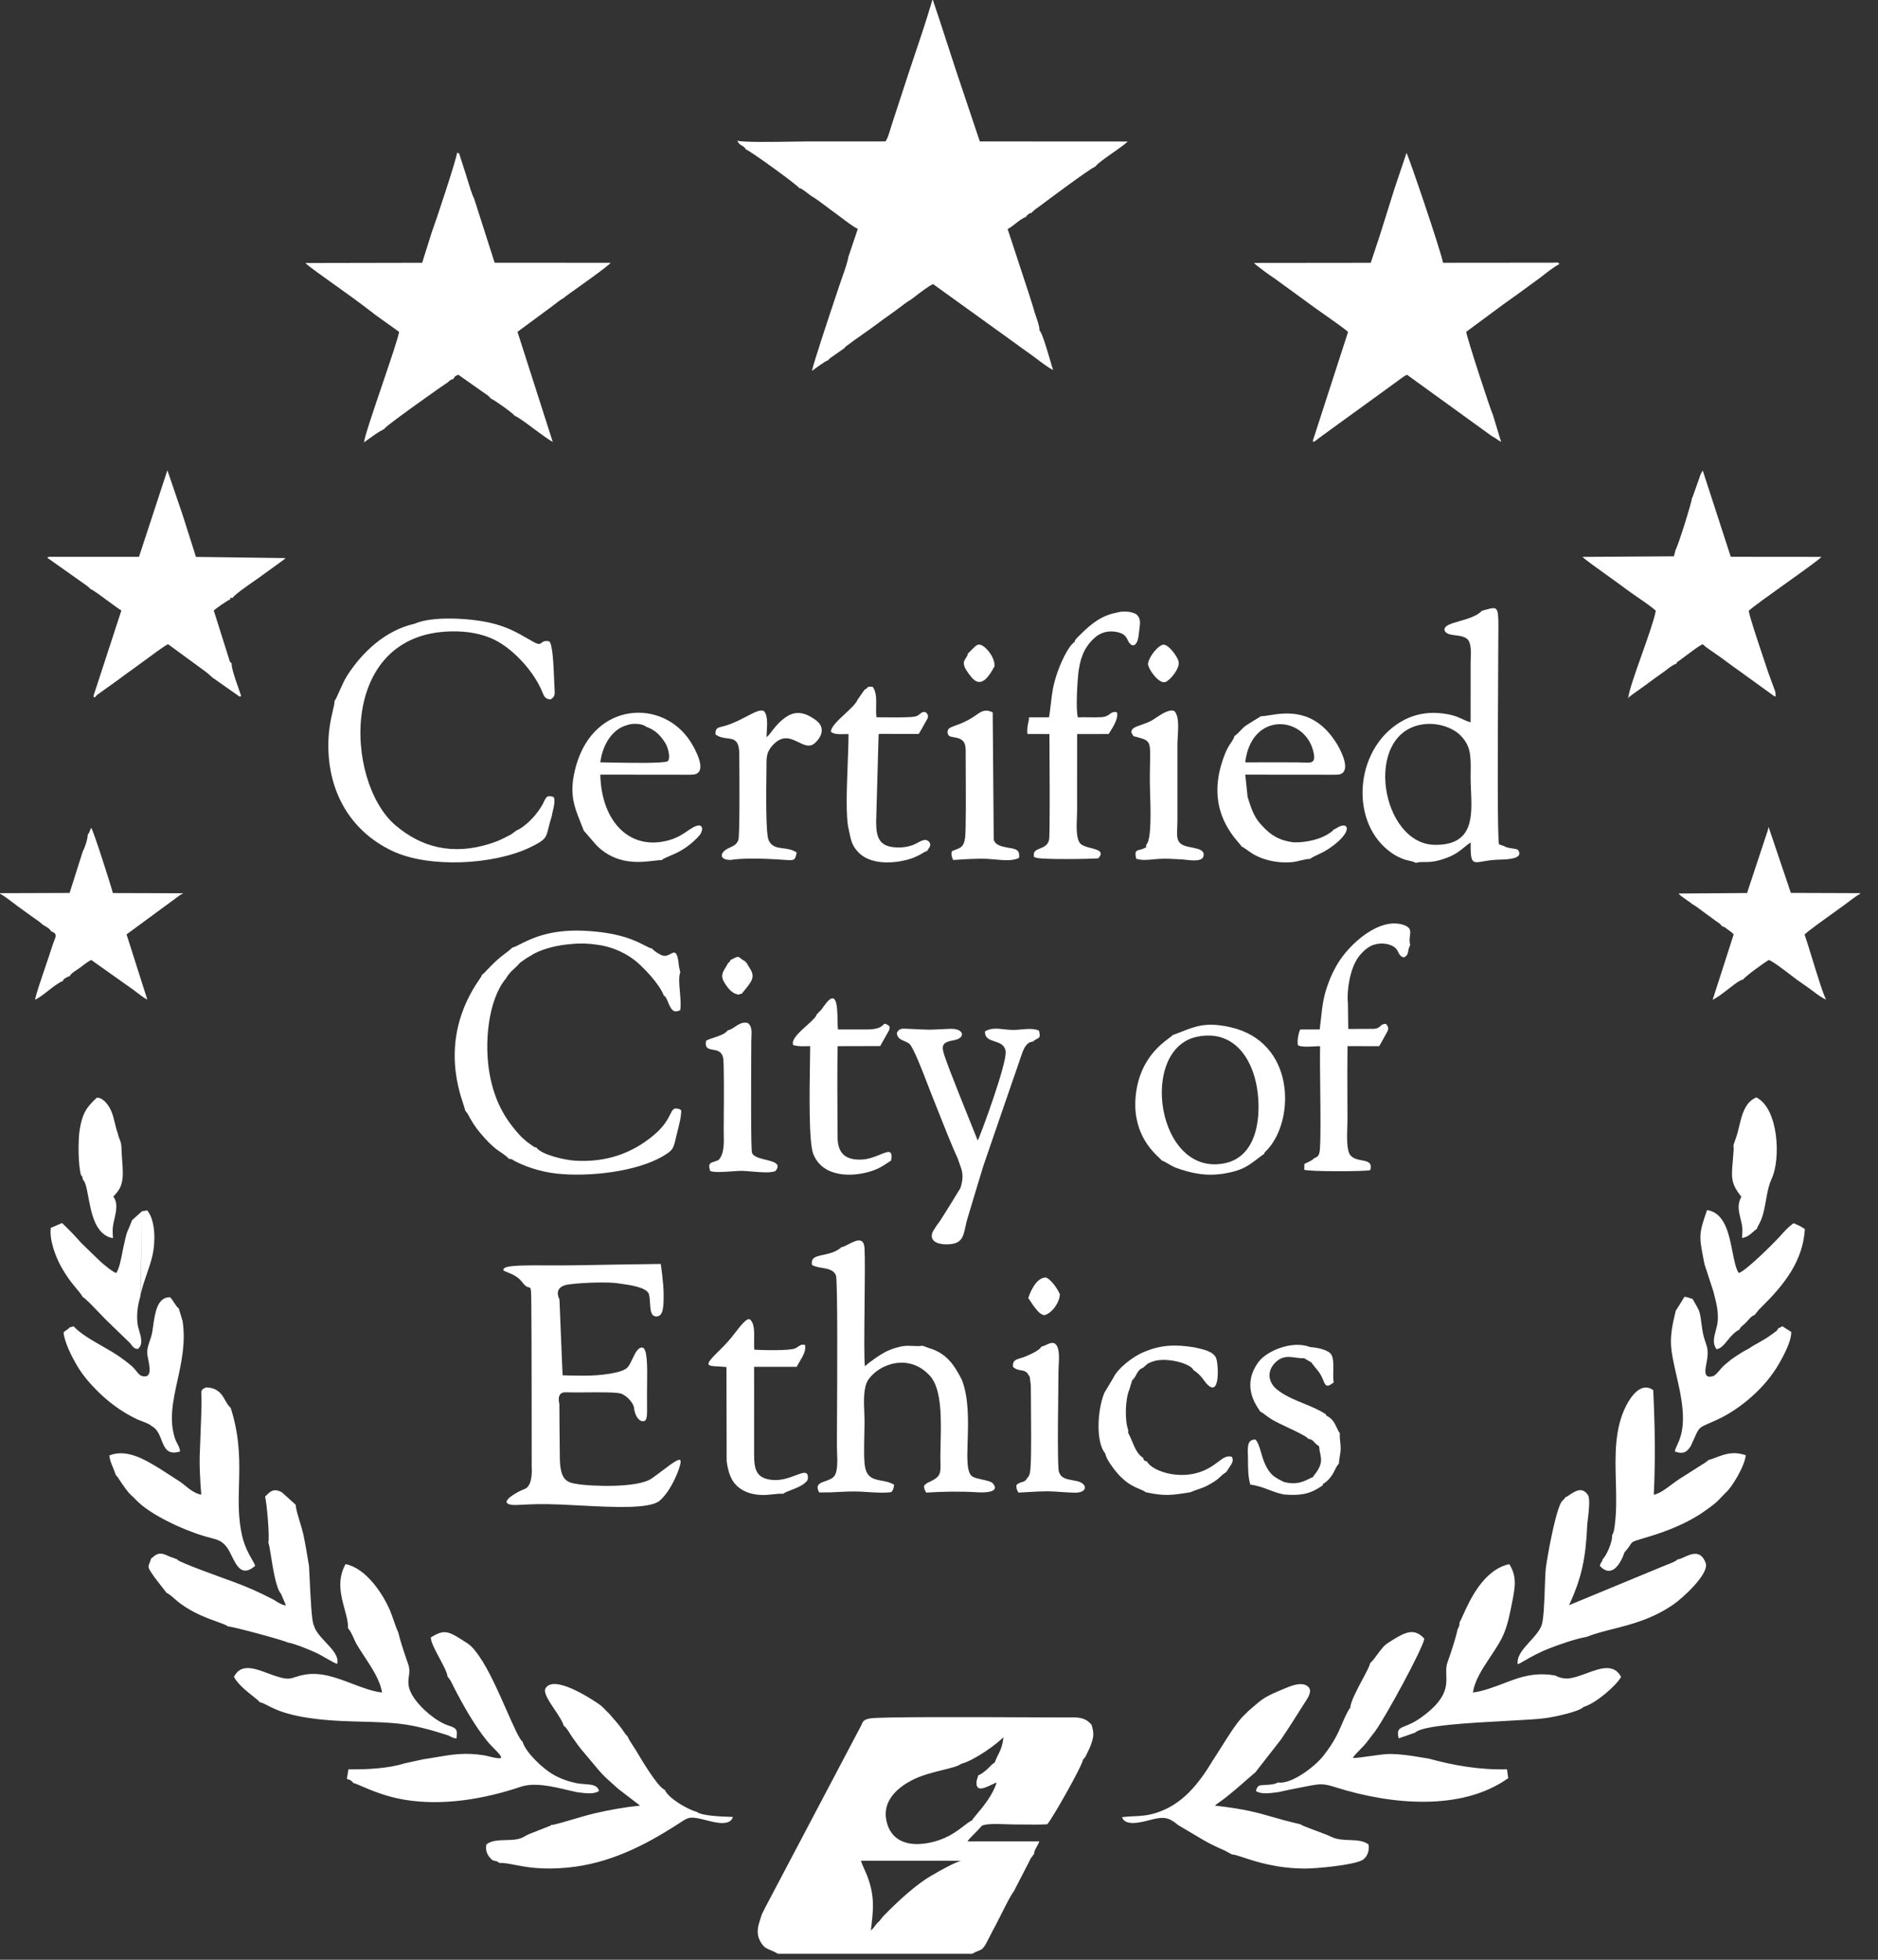 <svg width="92" height="96" viewBox="0 0 92 96" fill="none" xmlns="http://www.w3.org/2000/svg">
<rect x="0" y="0" width="92" height="96" fill="#333333" stroke="none"/>
<path fill-rule="evenodd" clip-rule="evenodd" d="M47.307 32.251C47.351 32.185 47.399 32.114 47.419 32.005C47.455 31.975 47.458 31.973 47.461 31.97C47.465 31.966 47.467 31.962 47.508 31.924C47.521 31.911 47.567 31.867 47.588 31.846C47.61 31.824 47.631 31.802 47.651 31.781C47.826 31.601 47.945 31.477 48.212 31.685C48.443 31.865 48.751 32.272 48.717 32.663L48.694 32.682C48.49 33.053 48.117 33.701 47.663 33.254C47.566 33.158 47.315 32.825 47.26 32.683C47.171 32.452 47.234 32.359 47.307 32.251ZM47.02 58.246C47.038 58.216 47.048 58.199 47.048 58.199C47.062 58.157 47.075 58.113 47.088 58.067C47.22 57.578 47.126 57.323 47 56.984C46.972 56.908 46.943 56.829 46.914 56.742C46.672 56.232 46.24 55.139 45.897 54.273C45.776 53.965 45.665 53.685 45.578 53.47C45.555 53.412 45.515 53.309 45.465 53.176C45.223 52.544 44.73 51.252 44.532 51.116C44.456 51.064 44.374 51.029 44.295 50.995C44.113 50.918 43.95 50.849 43.936 50.595C44.045 50.375 44.178 50.381 44.455 50.395C44.468 50.395 44.48 50.396 44.494 50.397C45.028 50.421 45.237 50.436 45.446 50.438C45.67 50.441 45.895 50.428 46.526 50.397C47.235 50.362 47.33 50.851 46.731 50.955C46.162 51.053 46.096 51.207 46.27 51.718C46.451 52.246 46.656 52.761 46.858 53.272C46.929 53.451 47.001 53.63 47.07 53.808L47.897 55.868C47.979 55.755 49.375 52.006 49.262 51.468C49.199 51.168 48.953 51.087 48.72 51.011C48.471 50.929 48.237 50.852 48.254 50.52C48.553 50.349 48.853 50.383 49.177 50.419C49.305 50.433 49.436 50.447 49.573 50.45C49.75 50.454 49.913 50.439 50.068 50.425C50.362 50.399 50.626 50.375 50.894 50.483C50.982 50.798 50.919 50.83 50.8 50.89C50.744 50.918 50.676 50.952 50.606 51.024C50.25 51.037 50.111 51.461 49.997 51.807C49.99 51.826 49.984 51.844 49.978 51.862C49.857 52.226 49.726 52.603 49.601 52.958C49.516 53.202 49.319 53.776 49.074 54.49C48.803 55.281 48.473 56.242 48.172 57.113C48.172 57.113 47.578 59.063 47.382 59.73C47.343 59.864 47.316 59.992 47.29 60.112C47.187 60.588 47.114 60.93 46.449 60.953C45.616 60.983 45.507 60.556 45.775 60.209V60.209C45.843 60.083 45.945 59.946 46.041 59.82C46.387 59.288 46.895 58.451 47.02 58.246ZM42.921 40.258L43.042 35.959C43.074 35.958 43.116 35.954 43.17 35.949L45.004 35.953C45.071 35.857 45.145 35.721 45.218 35.587C45.251 35.528 45.283 35.468 45.315 35.413C45.329 35.387 45.343 35.363 45.357 35.34C45.463 35.162 45.535 35.039 45.34 34.883C45.203 34.859 45.146 34.906 45.075 34.966C45.027 35.006 44.973 35.051 44.884 35.085C44.705 35.153 43.861 35.144 43.324 35.139C43.153 35.137 43.014 35.136 42.936 35.137C42.913 34.947 42.917 34.759 42.921 34.578C42.928 34.233 42.935 33.913 42.757 33.646C42.54 33.619 42.514 33.652 42.478 33.697C42.456 33.724 42.431 33.756 42.357 33.781L42.013 34.272C41.942 34.459 41.673 34.709 41.398 34.965C41.053 35.287 40.696 35.618 40.706 35.849C40.864 35.975 41.102 35.969 41.356 35.962C41.426 35.961 41.496 35.959 41.567 35.959C41.567 36.354 41.547 36.87 41.527 37.419C41.48 38.632 41.428 40.01 41.572 40.606C41.58 40.642 41.587 40.676 41.593 40.709C41.693 41.193 41.742 41.429 42.056 41.756C42.624 42.345 43.674 42.31 44.407 42.125C44.611 42.073 44.784 42.007 44.962 41.922C45.037 41.887 45.105 41.846 45.168 41.808C45.257 41.754 45.338 41.705 45.418 41.685C45.435 41.653 45.457 41.621 45.479 41.589C45.556 41.474 45.636 41.358 45.494 41.215C45.345 41.073 45.154 41.175 44.952 41.282C44.88 41.32 44.808 41.359 44.735 41.387C44.454 41.499 44.111 41.535 43.784 41.502C43.054 41.427 42.922 40.979 42.921 40.258ZM66.048 50.405L67.324 50.398C67.51 50.374 67.568 50.316 67.622 50.263C67.675 50.209 67.725 50.16 67.895 50.153C68.071 50.357 68.014 50.456 67.883 50.679C67.872 50.698 67.861 50.717 67.849 50.737C67.807 50.81 67.767 50.884 67.729 50.955C67.669 51.066 67.614 51.169 67.561 51.248L66.012 51.245C66.001 52.067 66.004 52.895 66.007 53.721C66.009 54.102 66.01 54.483 66.01 54.862C66.01 54.947 66.007 55.053 66.003 55.172C65.987 55.658 65.965 56.348 66.143 56.577C66.284 56.758 66.512 56.801 66.716 56.839C66.997 56.892 67.231 56.936 67.125 57.321C66.8 57.39 64.141 57.397 63.893 57.3L63.901 57.015C63.922 57.002 63.96 56.985 64.007 56.964C64.13 56.907 64.311 56.825 64.369 56.738C64.597 56.666 64.643 56.554 64.663 56.236C64.701 55.623 64.688 54.465 64.676 53.356C64.667 52.552 64.658 51.774 64.669 51.249C64.583 51.248 64.48 51.253 64.371 51.259C64.087 51.274 63.764 51.291 63.59 51.208C63.531 51.058 63.599 50.621 63.694 50.43L64.65 50.427C64.678 50.213 64.699 50.024 64.718 49.85C64.782 49.257 64.828 48.835 65.072 48.164C65.192 47.836 65.327 47.556 65.493 47.266C66.078 46.252 67.582 44.896 68.772 45.312C69.125 45.435 69.101 45.615 69.07 45.844C69.053 45.978 69.033 46.129 69.085 46.294C69.018 46.411 69.001 46.508 68.986 46.591C68.964 46.717 68.947 46.812 68.773 46.901C68.599 46.845 68.56 46.766 68.509 46.663C68.48 46.602 68.446 46.533 68.378 46.455C68.149 46.228 67.67 46.145 67.263 46.292C66.954 46.403 66.677 46.698 66.521 46.92C66.165 47.429 65.963 48.422 66.033 49.167L66.048 50.405ZM50.267 17.201C50.119 17.096 49.971 16.993 49.807 16.867L45.713 13.918C45.532 13.983 45.114 14.304 44.832 14.52C44.754 14.58 44.686 14.632 44.637 14.668C44.448 14.778 44.224 14.948 44.022 15.101C43.957 15.15 43.894 15.198 43.835 15.241C43.721 15.326 43.606 15.407 43.49 15.488C43.338 15.594 43.187 15.701 43.037 15.816C42.78 16.012 42.509 16.202 42.24 16.391C41.955 16.591 41.672 16.789 41.408 16.994L41.363 17.056L40.656 17.552C40.623 17.583 40.615 17.59 40.609 17.597C40.603 17.604 40.598 17.612 40.573 17.645C40.427 17.682 39.925 18.059 39.781 18.169C39.793 17.953 40.645 15.404 40.993 14.362C41.049 14.197 41.091 14.07 41.116 13.995C41.15 13.893 41.192 13.773 41.237 13.645C41.364 13.286 41.512 12.865 41.562 12.583L42.023 11.211C41.812 11.114 41.497 10.875 41.218 10.663C41.096 10.571 40.982 10.484 40.886 10.416C40.759 10.327 40.625 10.225 40.487 10.121C40.233 9.929 39.97 9.73 39.732 9.592C39.679 9.555 39.626 9.514 39.575 9.474C39.528 9.438 39.483 9.403 39.44 9.372C39.42 9.358 39.403 9.345 39.387 9.334C39.353 9.308 39.325 9.288 39.291 9.269C39.236 9.239 39.233 9.232 39.227 9.23C39.222 9.227 39.215 9.229 39.157 9.218C39.06 9.055 36.761 7.395 36.54 7.318C36.495 7.222 36.422 7.179 36.348 7.135C36.261 7.084 36.172 7.032 36.122 6.893C36.416 6.977 37.997 6.952 38.972 6.936C39.253 6.932 39.483 6.928 39.618 6.928C39.982 6.928 40.347 6.929 40.712 6.929C41.482 6.93 42.252 6.931 43.021 6.928L43.377 6.926C43.477 6.801 43.557 6.529 43.623 6.308C43.647 6.229 43.668 6.158 43.688 6.101L44.538 3.5C44.578 3.381 44.618 3.261 44.659 3.141C45.007 2.11 45.366 1.049 45.675 0H45.7C45.934 0.686 46.16 1.384 46.386 2.081C46.539 2.553 46.692 3.024 46.846 3.491L47.999 6.928L55.239 6.932C55.206 6.966 55.201 6.974 55.195 6.98C55.189 6.986 55.182 6.991 55.14 7.024C55.014 7.133 54.777 7.3 54.528 7.475C54.185 7.716 53.821 7.972 53.701 8.111C53.694 8.118 53.683 8.133 53.675 8.144L53.619 8.182C53.414 8.248 51.286 9.831 50.904 10.12C50.859 10.154 50.828 10.175 50.797 10.196C50.775 10.211 50.753 10.226 50.727 10.246L50.584 10.37C50.579 10.375 50.572 10.383 50.567 10.391C50.563 10.395 50.56 10.399 50.558 10.401C50.552 10.408 50.54 10.422 50.532 10.434C50.473 10.445 50.471 10.434 50.467 10.432C50.462 10.431 50.454 10.441 50.371 10.501C50.298 10.553 50.297 10.557 50.285 10.586C50.281 10.595 50.276 10.607 50.267 10.623C50.096 10.68 49.926 10.813 49.757 10.946C49.626 11.05 49.495 11.153 49.363 11.22L50.383 14.325L50.623 15.082C50.65 15.204 50.7 15.349 50.751 15.498C50.836 15.743 50.925 15.999 50.921 16.181C51.049 16.298 51.281 17.088 51.444 17.644C51.506 17.858 51.559 18.037 51.591 18.129C51.357 18.01 51.039 17.769 50.791 17.581C50.76 17.558 50.73 17.535 50.702 17.514C50.547 17.397 50.407 17.299 50.267 17.201ZM51.769 33.032C51.934 32.535 52.307 31.672 52.642 31.445C52.653 31.403 52.652 31.394 52.655 31.386C52.658 31.377 52.666 31.37 52.7 31.319C52.716 31.294 52.772 31.238 52.794 31.215C53.282 30.728 53.747 30.27 54.479 30.061L54.907 29.964C55.213 29.948 55.4 29.961 55.65 30.078C55.888 30.269 55.859 30.499 55.82 30.796C55.815 30.839 55.809 30.884 55.804 30.93C55.802 30.942 55.801 30.955 55.8 30.969C55.776 31.196 55.728 31.646 55.465 31.609C55.339 31.547 55.292 31.452 55.243 31.351C55.169 31.201 55.091 31.04 54.731 30.963C54.293 30.869 53.932 30.985 53.666 31.206C53.222 31.582 52.955 32.063 52.844 32.831C52.781 33.276 52.688 34.769 52.804 35.14C52.983 35.131 53.165 35.135 53.348 35.138C53.547 35.141 53.746 35.145 53.938 35.133C54.188 35.116 54.289 35.038 54.374 34.973C54.459 34.907 54.528 34.853 54.717 34.89C54.802 35.174 54.537 35.596 54.379 35.847C54.352 35.889 54.329 35.926 54.311 35.957L52.767 35.958C52.764 36.843 52.764 37.727 52.765 38.612C52.765 38.966 52.766 39.32 52.766 39.674C52.766 39.768 52.761 39.88 52.756 40.003C52.736 40.486 52.71 41.12 52.939 41.337C53.045 41.438 53.248 41.491 53.442 41.542C53.786 41.632 54.102 41.714 53.805 42.044C53.66 42.074 50.847 42.129 50.711 41.998C50.662 41.947 50.652 41.998 50.65 41.997C50.648 41.997 50.652 41.97 50.648 41.856C50.642 41.689 50.783 41.631 50.944 41.565C51.127 41.491 51.337 41.405 51.392 41.137C51.439 40.91 51.42 37.846 51.412 36.519C51.41 36.243 51.409 36.042 51.409 35.958L50.336 35.956C50.298 35.742 50.35 35.502 50.395 35.298C50.398 35.283 50.401 35.268 50.404 35.254L50.408 35.138L51.391 35.138C51.434 34.87 51.46 34.644 51.484 34.433C51.537 33.976 51.581 33.594 51.769 33.032ZM43.293 93.843C43.949 93.171 44.909 92.263 45.746 91.812C45.96 91.677 46.885 91.168 47.103 91.15L42.177 91.149C42.208 91.263 42.282 91.428 42.354 91.588C42.4 91.692 42.446 91.794 42.478 91.878C42.866 92.889 42.786 93.548 42.663 94.547L42.662 94.56C42.754 94.492 42.798 94.431 42.853 94.356C42.888 94.308 42.927 94.254 42.985 94.19C43.063 94.132 43.112 94.067 43.166 93.996C43.203 93.947 43.242 93.895 43.293 93.843ZM37.321 93.774L37.488 93.439L42.175 84.549C42.181 84.536 42.186 84.524 42.191 84.512C42.285 84.297 42.309 84.242 42.62 84.178C43.051 84.09 48.044 84.113 50.732 84.125C51.409 84.128 51.94 84.131 52.214 84.13C52.269 84.13 52.324 84.129 52.379 84.128C52.691 84.123 53.001 84.117 53.262 84.293C53.306 84.322 53.327 84.342 53.372 84.383L53.374 84.385C53.38 84.39 53.393 84.403 53.405 84.415C53.413 84.422 53.419 84.43 53.423 84.433C53.426 84.436 53.432 84.442 53.438 84.448C53.441 84.451 53.445 84.455 53.447 84.457C53.448 84.458 53.451 84.461 53.454 84.465C53.459 84.47 53.465 84.476 53.47 84.48C53.599 84.896 53.586 85.064 53.447 85.456C53.393 85.607 53.346 85.703 53.276 85.842C53.258 85.878 53.242 85.91 53.229 85.939C53.177 86.047 53.146 86.112 53.055 86.193C53.022 86.499 51.525 89.135 51.3 89.364C50.919 89.382 50.517 89.378 50.121 89.374C49.954 89.372 49.787 89.371 49.624 89.371C49.546 89.371 49.439 89.367 49.316 89.362C48.867 89.346 48.218 89.323 48.076 89.457C47.962 89.599 47.829 89.731 47.709 89.85C47.572 89.986 47.452 90.105 47.4 90.201L50.914 90.198C50.884 90.295 50.835 90.382 50.787 90.466C50.722 90.581 50.66 90.691 50.656 90.814L50.492 91.037C50.477 91.067 50.463 91.096 50.449 91.125C50.427 91.171 50.404 91.218 50.375 91.272L49.66 92.658C49.538 92.796 49.255 93.359 49.03 93.808C48.928 94.011 48.837 94.192 48.779 94.299C48.673 94.492 48.587 94.661 48.494 94.843C48.447 94.935 48.398 95.031 48.344 95.135C48.172 95.468 48.089 95.5 47.923 95.565C47.848 95.595 47.756 95.631 47.631 95.704H38.105C37.965 95.619 37.849 95.57 37.747 95.528C37.531 95.439 37.383 95.378 37.221 95.052C37.028 94.662 37.147 94.304 37.26 93.964C37.281 93.9 37.302 93.837 37.321 93.774ZM47.192 89.461C47.349 89.341 47.486 89.236 47.624 89.166C47.639 89.121 47.726 89.017 47.848 88.872C48.14 88.524 48.636 87.934 48.823 87.317C48.759 87.338 48.675 87.378 48.582 87.422C48.232 87.591 47.765 87.815 47.845 87.226L47.923 86.97C48.077 86.907 48.238 86.773 48.359 86.668C48.398 86.633 48.44 86.591 48.482 86.547C48.564 86.462 48.649 86.374 48.725 86.345C48.779 86.198 48.837 86.082 48.892 85.971C49.007 85.741 49.114 85.529 49.155 85.092C48.871 85.413 47.723 86.242 47.085 86.402C46.942 86.517 46.605 86.6 46.198 86.7C45.71 86.82 45.121 86.966 44.643 87.22C44.029 87.545 43.223 88.17 43.418 89.162C43.607 90.126 44.401 90.479 45.469 90.279C46.332 90.118 46.816 89.748 47.192 89.461ZM20.681 12.872L21.143 11.403C21.312 10.958 22.399 7.694 22.387 7.486C22.455 7.507 22.476 7.501 22.487 7.509C22.5 7.52 22.497 7.551 22.544 7.679L22.828 8.563C22.846 8.618 22.869 8.696 22.896 8.784C22.994 9.105 23.137 9.575 23.218 9.703L24.232 12.869L29.911 12.873C29.851 12.999 28.251 14.13 28.004 14.304L28.002 14.306C27.958 14.339 27.906 14.376 27.853 14.414C27.755 14.485 27.654 14.557 27.605 14.604C27.484 14.663 27.337 14.779 27.2 14.886C27.145 14.929 27.091 14.972 27.041 15.008L25.351 16.256L27.079 21.649C26.841 21.517 26.475 21.244 26.124 20.983C25.734 20.693 25.364 20.418 25.214 20.368C25.156 20.261 24.192 19.568 24.042 19.522C23.94 19.396 23.873 19.35 23.759 19.274C23.73 19.255 23.699 19.233 23.663 19.209L22.45 18.355C22.423 18.369 22.401 18.379 22.382 18.387C22.293 18.428 22.284 18.432 22.208 18.567C22.156 18.578 22.147 18.577 22.138 18.58C22.13 18.582 22.122 18.589 22.069 18.62C22.058 18.627 22.024 18.651 22.014 18.659C21.973 18.69 21.96 18.707 21.951 18.718C21.949 18.721 21.947 18.724 21.945 18.726C21.783 18.812 19.062 20.746 18.861 20.967C18.855 20.974 18.843 20.988 18.835 20.999L18.72 21.075C18.564 21.136 18.221 21.387 17.993 21.554C17.93 21.6 17.875 21.64 17.836 21.668C17.832 21.476 18.282 20.148 18.723 18.85C19.123 17.672 19.514 16.518 19.551 16.256L18.318 15.374C18.316 15.372 18.314 15.369 18.312 15.366C18.306 15.358 18.3 15.349 18.299 15.354L17.823 14.99C17.765 14.947 17.712 14.908 17.66 14.869C17.538 14.778 17.422 14.691 17.268 14.58C17.129 14.481 16.995 14.384 16.861 14.287C16.637 14.125 16.414 13.964 16.174 13.794C16.038 13.698 15.004 12.964 14.963 12.883L20.681 12.872ZM67.612 11.48L68.312 9.245L68.902 7.493C69.003 7.634 70.565 12.23 70.693 12.872L76.092 12.867C76.135 12.867 76.171 12.865 76.202 12.862C76.3 12.855 76.35 12.852 76.39 12.938C76.161 13.045 75.737 13.378 75.506 13.56C75.488 13.574 75.472 13.587 75.457 13.598C75.311 13.705 75.166 13.811 75.022 13.916C74.563 14.253 74.108 14.586 73.633 14.919L71.826 16.256C71.868 16.569 73.034 20.139 73.135 20.32L73.536 21.645C73.447 21.598 73.384 21.553 73.322 21.51C73.253 21.462 73.186 21.416 73.089 21.368L68.925 18.356C68.798 18.415 68.649 18.526 68.507 18.633C68.447 18.678 68.388 18.722 68.332 18.761C68.236 18.829 68.133 18.904 68.028 18.982C67.934 19.051 67.839 19.122 67.744 19.189L64.858 21.281C64.472 21.559 64.383 21.658 64.345 21.641C64.332 21.635 64.325 21.617 64.314 21.587L66.039 16.261C65.885 16.114 65.349 15.736 64.88 15.407C64.62 15.224 64.38 15.056 64.239 14.95L62.43 13.633C62.321 13.571 61.475 12.962 61.432 12.879L67.151 12.873L67.612 11.48ZM64.314 21.587C64.309 21.574 64.303 21.557 64.295 21.539L64.313 21.589L64.314 21.587ZM17.02 33.074C17.747 31.954 18.862 30.879 20.317 30.552C21.188 30.163 23.04 30.286 23.999 30.505C24.82 30.692 25.288 30.96 25.895 31.307C25.967 31.349 26.041 31.391 26.117 31.434C26.398 31.593 26.457 31.547 26.534 31.486C26.598 31.436 26.674 31.376 26.898 31.414C27.075 31.516 27.119 32.615 27.145 33.278C27.151 33.421 27.156 33.544 27.161 33.632C27.163 33.659 27.164 33.685 27.166 33.709C27.185 34.008 27.193 34.13 26.971 34.263C26.712 34.252 26.647 34.095 26.561 33.888C26.547 33.853 26.532 33.816 26.515 33.779C26.087 32.813 25.047 31.676 24.054 31.261C23.552 31.051 22.997 30.946 22.401 30.93C16.524 30.78 16.859 38.277 19.367 40.422C20.656 41.524 22.178 41.895 23.966 41.341C24.243 41.255 24.443 41.178 24.692 41.052C24.736 41.03 24.779 41.008 24.82 40.987C24.892 40.951 24.961 40.917 25.029 40.881L25.295 40.686C25.788 40.47 26.371 39.844 26.629 39.306L26.639 39.285C26.759 39.034 26.811 38.924 27.134 39.05C27.193 39.253 27.142 39.471 27.089 39.696C27.067 39.789 27.045 39.883 27.03 39.978C26.951 40.222 26.905 40.409 26.869 40.559C26.752 41.042 26.727 41.144 25.964 41.511C24.185 42.369 21.009 42.532 19.223 41.686C17.234 40.744 16.154 38.924 16.087 36.727C16.06 35.85 16.209 35.221 16.306 34.806C16.357 34.595 16.393 34.439 16.387 34.335C16.442 34.277 16.522 34.095 16.619 33.875C16.733 33.617 16.87 33.305 17.02 33.074ZM24.898 46.595L25.107 46.413C25.19 46.402 25.309 46.341 25.473 46.257C25.977 46 26.906 45.525 28.545 45.591C30.327 45.664 31.125 46.076 31.575 46.309C31.73 46.389 31.843 46.447 31.941 46.463C32.035 46.585 32.319 46.77 32.485 46.814C32.618 46.849 32.737 46.786 32.841 46.731C33.046 46.623 33.19 46.547 33.262 47.344L33.326 47.632C33.241 47.838 33.274 48.215 33.308 48.598C33.336 48.925 33.365 49.255 33.322 49.487C33.077 49.587 32.97 49.568 32.825 49.311C32.794 49.257 32.765 49.186 32.736 49.113C32.675 48.962 32.61 48.804 32.52 48.766C32.294 48.2 31.623 47.498 31.229 47.15C30.766 46.741 30.032 46.368 29.211 46.273C28.685 46.195 28.208 46.209 27.682 46.275C27.094 46.347 26.406 46.541 25.985 46.823C25.797 46.93 25.625 47.047 25.48 47.157C25.373 47.283 25.279 47.37 25.19 47.451C25.05 47.579 24.922 47.696 24.777 47.943C23.918 48.972 23.694 51.124 24.003 52.702C24.238 53.905 24.695 54.76 25.439 55.582C25.543 55.697 25.656 55.796 25.806 55.925L26.129 56.159C26.186 56.187 26.191 56.194 26.198 56.197C26.206 56.199 26.214 56.198 26.275 56.209C26.51 56.558 27.648 56.827 28.188 56.857C29.689 56.943 30.954 56.508 32.028 55.604C32.542 55.172 32.72 54.813 32.835 54.582C32.953 54.344 33.004 54.241 33.284 54.331C33.3 54.34 33.31 54.346 33.318 54.35C33.338 54.362 33.339 54.363 33.37 54.388C33.384 54.651 33.27 55.102 33.183 55.445C33.161 55.533 33.141 55.614 33.125 55.682C32.982 56.294 32.962 56.345 32.493 56.625C31.171 57.414 28.819 57.655 27.289 57.491C26.857 57.445 26.43 57.347 26.037 57.218C25.853 57.158 25.685 57.093 25.489 57.005C25.38 56.956 25.316 56.927 25.215 56.872C25.118 56.819 25.093 56.797 25.064 56.785C25.039 56.774 25.01 56.772 24.926 56.765C24.856 56.665 24.666 56.535 24.501 56.423C24.418 56.367 24.342 56.315 24.29 56.273C24.062 56.09 23.894 55.915 23.721 55.723C23.438 55.408 23.231 55.143 23.016 54.753C23.002 54.729 22.988 54.701 22.973 54.673C22.952 54.631 22.93 54.588 22.91 54.555L22.787 54.399C22.787 54.358 22.755 54.263 22.708 54.12C22.423 53.265 21.573 50.707 23.506 47.944C23.513 47.933 23.558 47.865 23.563 47.855C23.578 47.826 23.586 47.814 23.59 47.811C23.589 47.823 23.591 47.821 23.593 47.817C23.594 47.813 23.595 47.806 23.59 47.811C23.591 47.802 23.594 47.788 23.599 47.763C23.688 47.698 23.777 47.604 23.891 47.484C24.098 47.266 24.385 46.962 24.898 46.595ZM71.552 36.031C71.161 35.629 70.383 35.365 69.644 35.492C66.76 35.987 67.658 41.36 70.296 41.385C72.18 41.403 72.118 40.006 72.062 38.725C72.052 38.511 72.043 38.3 72.043 38.099C72.043 37.993 72.044 37.893 72.045 37.797C72.052 37.02 72.056 36.549 71.552 36.031ZM71.496 30.428C71.888 30.316 72.341 30.186 72.597 29.921C72.951 29.825 73.151 29.747 73.264 29.815C73.452 29.928 73.396 30.444 73.396 31.952C73.396 32.26 73.393 32.841 73.389 33.57C73.374 36.297 73.348 41.092 73.435 41.362L73.699 41.451C73.778 41.51 73.903 41.531 74.012 41.548C74.026 41.551 74.041 41.553 74.055 41.555C74.085 41.56 74.113 41.565 74.137 41.569C74.352 41.604 74.358 41.605 74.415 41.722C74.558 42.085 73.785 42.103 73.434 42.111C73.42 42.112 73.407 42.112 73.394 42.112C73.082 42.121 72.84 42.163 72.652 42.196C72.123 42.288 72.03 42.304 72.045 41.27C71.924 41.345 71.824 41.427 71.721 41.513C71.523 41.676 71.311 41.852 70.904 42.01C70.333 42.231 70.007 42.229 69.759 42.227C69.614 42.226 69.495 42.225 69.369 42.269L69.235 42.214C69.147 42.186 69.082 42.172 69.017 42.158C68.911 42.135 68.807 42.113 68.607 42.025C68.348 41.91 68.217 41.82 68.01 41.657C66.053 40.108 66.411 36.472 68.821 35.249C69.286 35.013 69.858 34.884 70.451 34.928C71.108 34.976 71.396 35.111 71.651 35.23C71.776 35.289 71.894 35.344 72.042 35.383C72.044 34.713 72.043 34.042 72.043 33.372C72.043 33.085 72.043 32.798 72.043 32.511C72.043 32.431 72.046 32.346 72.049 32.259C72.061 31.867 72.076 31.434 71.84 31.273C71.686 31.167 71.488 31.143 71.302 31.121C71.077 31.093 70.869 31.068 70.773 30.905C70.696 30.657 71.058 30.554 71.496 30.428ZM17.335 80.264C17.246 80.068 17.151 79.858 17.047 79.759C17.062 79.486 16.976 79.173 16.883 78.831C16.702 78.168 16.493 77.4 16.928 76.619C17.913 76.811 18.736 78.03 19.103 78.884C19.163 79.023 19.22 79.19 19.279 79.36C19.353 79.576 19.428 79.794 19.509 79.957C19.612 80.393 19.769 80.856 19.921 81.302C19.949 81.383 19.976 81.463 20.003 81.543C20.078 81.765 20.054 81.94 20.03 82.119C19.991 82.4 19.952 82.69 20.289 83.186C20.632 83.692 21.375 84.338 21.988 84.533C22.371 84.656 22.424 84.727 22.359 85.162C22.208 85.138 22.163 85.113 22.093 85.076C22.057 85.057 22.014 85.034 21.946 85.005C20.044 84.398 19.449 84.382 17.483 84.329C17.398 84.327 17.309 84.324 17.218 84.322C14.458 84.246 13.574 83.785 13.1 83.538C12.95 83.46 12.841 83.403 12.727 83.387C12.691 83.326 12.561 83.223 12.395 83.092C12.084 82.844 11.645 82.496 11.461 82.141C11.785 81.486 12.446 81.711 13.087 81.954C14.005 82.302 14.138 82.259 14.459 82.155C14.575 82.117 14.716 82.072 14.928 82.034C15.719 81.892 16.494 82.188 17.25 82.476C17.747 82.665 18.235 82.852 18.714 82.909C18.63 82.325 18.214 81.693 17.84 81.126C17.709 80.927 17.583 80.736 17.479 80.558C17.433 80.479 17.385 80.374 17.335 80.264ZM85.585 43.745L86.614 40.636L86.626 40.525C86.629 40.528 86.633 40.53 86.636 40.532C86.645 40.537 86.653 40.542 86.656 40.557L87.731 43.739L91.122 43.751V43.785C90.982 43.852 90.664 44.094 90.477 44.236C90.449 44.257 90.425 44.276 90.404 44.291C90.279 44.386 90.049 44.551 89.786 44.739C89.214 45.149 88.493 45.666 88.403 45.783C88.471 45.965 88.605 46.4 88.756 46.891C89.025 47.764 89.349 48.817 89.461 48.962C89.296 48.916 88.986 48.682 88.794 48.537C88.766 48.516 88.74 48.496 88.718 48.48C88.587 48.382 88.464 48.297 88.341 48.212C88.24 48.142 88.138 48.072 88.033 47.995C87.968 47.947 87.874 47.875 87.764 47.791C87.397 47.51 86.856 47.096 86.652 47.025C86.475 47.119 85.471 47.843 85.398 47.979C85.229 48.009 84.957 48.223 84.761 48.377C84.713 48.415 84.67 48.449 84.633 48.476C84.588 48.511 84.543 48.544 84.499 48.578C84.308 48.722 84.13 48.858 83.899 48.977L84.931 45.769C84.842 45.675 84.79 45.638 84.713 45.585C84.693 45.571 84.671 45.555 84.647 45.537C84.623 45.52 84.604 45.505 84.587 45.492C84.558 45.47 84.535 45.452 84.502 45.432C84.445 45.4 84.443 45.393 84.438 45.392C84.434 45.39 84.428 45.393 84.372 45.383C84.282 45.264 84.226 45.227 84.141 45.171C84.109 45.15 84.072 45.126 84.028 45.093C83.981 45.059 83.94 45.028 83.901 44.999C83.825 44.941 83.752 44.887 83.645 44.813C83.56 44.755 83.471 44.687 83.38 44.618C83.222 44.497 83.059 44.373 82.907 44.291C82.832 44.228 82.731 44.158 82.627 44.087C82.466 43.976 82.301 43.862 82.228 43.769L85.585 43.745ZM66.087 83.727C66.096 83.715 66.108 83.706 66.148 83.663C66.153 83.377 66.476 82.771 66.749 82.259C66.941 81.899 67.108 81.586 67.121 81.464C67.208 81.408 67.379 81.175 67.507 81C67.555 80.936 67.596 80.879 67.626 80.842C67.841 80.57 67.898 80.536 68.221 80.337L68.233 80.329C68.824 79.967 69.285 79.72 69.777 80.274C69.678 80.8 67.887 84.09 67.371 84.801C67.306 84.891 67.239 84.975 67.173 85.058C67.101 85.15 67.031 85.239 66.967 85.329C66.862 85.465 66.727 85.602 66.604 85.727C66.455 85.879 66.323 86.015 66.277 86.111C66.344 86.133 66.692 86.083 67.073 86.029C67.449 85.976 67.857 85.918 68.062 85.919C68.626 85.921 69.109 86.001 69.609 86.084C69.735 86.105 69.862 86.126 69.992 86.146C71.199 86.476 72.473 86.707 73.825 86.67L73.885 87.103C71.609 88.732 68.15 88.404 65.481 87.566C64.817 87.357 64.707 87.368 63.983 87.509C63.895 87.526 63.805 87.544 63.712 87.562C63.349 87.632 62.962 87.707 62.627 87.788C62.581 87.793 62.532 87.799 62.48 87.806C62.161 87.845 61.75 87.897 61.523 87.729C61.614 87.459 61.642 87.453 61.967 87.436C61.98 87.436 61.994 87.435 62.008 87.434C62.208 87.425 62.443 87.413 62.608 87.313C63.215 87.431 64.395 86.574 64.847 85.987C65.373 85.305 65.548 84.897 65.727 84.48C65.815 84.275 65.903 84.067 66.035 83.825C66.072 83.757 66.078 83.741 66.087 83.727ZM64.335 36.797C63.894 35.036 61.29 34.855 61.002 37.346C61.638 37.34 62.277 37.342 62.915 37.343C63.141 37.344 63.367 37.345 63.592 37.345C63.684 37.345 63.77 37.349 63.85 37.353C64.255 37.373 64.481 37.385 64.335 36.797ZM61.066 35.521L61.771 35.084C61.877 35.085 62.019 35.062 62.188 35.036C62.992 34.909 64.401 34.687 65.478 36.416C65.639 36.675 66.221 37.738 65.655 37.924C65.584 37.948 65.48 37.949 65.398 37.949C65.389 37.949 65.381 37.95 65.373 37.95L61.003 37.946L61.117 39.032C61.349 39.774 61.457 40.067 61.889 40.513C62.257 40.893 62.64 41.169 63.363 41.262C63.981 41.283 64.781 41.111 65.25 40.723C65.291 40.689 65.302 40.685 65.307 40.677C65.31 40.671 65.311 40.664 65.319 40.643C65.415 40.605 65.459 40.578 65.503 40.551C65.537 40.53 65.572 40.509 65.63 40.483C66.061 40.289 66.232 40.731 65.298 41.431C64.99 41.662 64.834 41.735 64.617 41.837C64.541 41.873 64.457 41.912 64.357 41.963L64.285 42.001C64.22 42.04 64.217 42.042 64.179 42.075C64.069 42.065 63.883 42.11 63.697 42.154C63.56 42.188 63.422 42.221 63.317 42.231C62.697 42.292 62.016 42.174 61.481 41.889C61.356 41.823 61.236 41.738 61.126 41.659C61.016 41.58 60.914 41.508 60.823 41.465C60.807 41.432 60.758 41.374 60.687 41.292C60.275 40.812 59.146 39.5 59.882 37.285C59.962 37.047 60.031 36.851 60.148 36.634C60.202 36.532 60.26 36.447 60.311 36.372C60.389 36.256 60.452 36.162 60.47 36.06C60.597 35.971 60.683 35.88 60.767 35.79C60.853 35.699 60.938 35.608 61.066 35.521ZM31.644 35.596C31.491 35.444 30.963 35.416 30.729 35.518C29.997 35.708 29.524 36.468 29.407 37.343C29.49 37.344 29.63 37.347 29.808 37.35C30.698 37.368 32.519 37.404 32.709 37.29C32.832 37.177 32.764 36.85 32.724 36.712C32.667 36.516 32.601 36.399 32.486 36.24C32.295 35.975 32.052 35.737 31.644 35.596ZM29.234 41.422L28.598 40.689C28.545 40.548 28.492 40.413 28.439 40.283C28.114 39.472 27.848 38.809 28.23 37.481C29.132 34.344 32.504 34.218 33.843 36.357C33.993 36.599 34.667 37.734 34.064 37.924C33.992 37.946 33.88 37.948 33.799 37.949C33.792 37.949 33.786 37.949 33.78 37.95L29.408 37.945C29.459 40.227 30.831 41.678 32.733 41.169C33.173 41.051 33.461 40.855 33.697 40.694C33.893 40.561 34.053 40.453 34.234 40.432C34.234 40.432 34.235 40.432 34.235 40.432C34.252 40.433 34.5 40.445 34.345 40.795C34.301 40.894 34.232 40.963 34.162 41.035C34.155 41.042 34.149 41.048 34.142 41.055C33.611 41.596 33.118 41.801 32.783 41.941C32.617 42.01 32.49 42.063 32.417 42.133C32.323 42.129 32.191 42.145 32.03 42.164C31.364 42.245 30.206 42.386 29.234 41.422ZM82.149 67.475C81.808 65.978 81.735 65.658 82.092 64.206C82.224 64.01 82.42 63.693 82.513 63.527C82.602 63.535 82.616 63.535 82.629 63.539C82.641 63.543 82.651 63.549 82.717 63.566C82.786 63.583 82.798 63.591 82.806 63.597C82.816 63.604 82.823 63.608 82.912 63.623C83.107 63.961 83.193 64.097 83.245 64.246C83.304 64.416 83.317 64.603 83.393 65.126C83.436 65.42 83.498 65.6 83.551 65.753C83.646 66.027 83.711 66.217 83.586 66.834C83.526 67.13 83.455 67.571 83.943 67.401C84.025 67.372 84.146 67.232 84.26 67.1C84.332 67.017 84.401 66.936 84.456 66.89C84.487 66.864 84.517 66.838 84.545 66.814C84.707 66.676 84.82 66.579 85.027 66.445L85.058 66.424C85.26 66.292 85.423 66.185 85.653 66.073C85.81 65.962 85.975 65.87 86.145 65.775C86.356 65.656 86.575 65.534 86.794 65.366C86.868 65.31 86.919 65.274 86.957 65.249C87.05 65.184 87.055 65.18 87.121 65.054C87.152 65.048 87.167 65.046 87.173 65.046C87.168 65.05 87.171 65.05 87.174 65.049C87.177 65.048 87.179 65.046 87.173 65.046C87.178 65.042 87.19 65.035 87.216 65.023C87.222 65.02 87.243 65.007 87.264 64.994C87.284 64.982 87.303 64.971 87.312 64.966L87.45 65.055L87.751 65.243C87.761 65.778 87.218 66.712 86.981 67.077C86.341 68.064 85.252 69.015 84.151 69.531C83.621 69.779 83.416 69.832 83.281 69.959C83.145 70.087 83.08 70.289 82.828 70.834C82.646 71.123 82.469 71.255 82.047 71.1C82.061 71.004 82.105 70.909 82.159 70.793C82.276 70.539 82.442 70.182 82.445 69.492C82.448 68.894 82.323 68.242 82.199 67.697C82.182 67.621 82.165 67.547 82.149 67.475ZM7.386 76.411C7.387 76.41 7.385 76.408 7.394 76.349C7.436 76.324 7.472 76.293 7.508 76.262C7.6 76.185 7.692 76.107 7.873 76.106C7.987 76.106 8.098 76.155 8.215 76.208C8.294 76.243 8.376 76.28 8.464 76.304L8.675 76.385C8.678 76.388 8.683 76.391 8.687 76.392C8.695 76.396 8.704 76.4 8.707 76.412C8.74 76.517 10.935 77.306 11.323 77.446C11.354 77.457 11.373 77.464 11.379 77.466C12.125 77.737 12.662 77.981 13.353 78.335C13.403 78.36 13.458 78.395 13.516 78.431C13.67 78.527 13.848 78.638 14.008 78.638L13.768 78.077C13.529 77.821 13.379 76.877 13.274 76.219C13.221 75.888 13.18 75.629 13.145 75.569C13.218 75.294 13.071 73.633 12.986 73.307C13.02 73.281 13.053 73.248 13.088 73.213C13.24 73.063 13.419 72.886 13.81 73.101L14.464 73.692C14.466 73.695 14.468 73.698 14.471 73.702C14.476 73.709 14.483 73.719 14.49 73.726C14.483 73.863 14.596 74.24 14.701 74.591C14.768 74.812 14.831 75.022 14.859 75.156C14.956 75.617 15.032 76.073 15.11 76.544C15.119 76.598 15.128 76.652 15.137 76.706C15.146 76.826 15.157 77.059 15.17 77.343C15.21 78.195 15.27 79.505 15.38 79.625C15.447 79.904 15.702 80.176 15.955 80.446C16.283 80.796 16.609 81.142 16.521 81.499C16.458 81.505 16.259 81.391 16.026 81.256C15.819 81.137 15.584 81.001 15.392 80.92C15.358 80.906 15.323 80.891 15.288 80.876C14.928 80.723 14.477 80.531 14.088 80.455C13.953 80.365 11.368 79.661 11.166 79.671C11.095 79.606 10.906 79.538 10.649 79.446C10.173 79.275 9.463 79.019 8.828 78.545C8.731 78.472 8.645 78.397 8.562 78.324C8.428 78.206 8.303 78.096 8.154 78.02L7.568 77.263C7.237 76.79 7.244 76.771 7.319 76.581C7.329 76.555 7.34 76.526 7.352 76.493C7.382 76.409 7.386 76.411 7.386 76.411ZM39.525 50.231C39.767 50.013 39.985 49.817 40.007 49.693L40.224 49.473L40.243 49.447C40.293 49.38 40.341 49.316 40.395 49.24C41.003 48.394 41.019 49.333 41.03 49.989C41.033 50.172 41.036 50.333 41.051 50.427C41.522 50.427 41.993 50.427 42.464 50.429C43.029 50.43 43.18 50.286 43.265 50.205C43.324 50.149 43.351 50.123 43.459 50.192C43.473 50.201 43.486 50.209 43.498 50.217C43.582 50.269 43.606 50.283 43.558 50.463L43.119 51.242L41.033 51.247C41.014 52.417 41.02 53.604 41.026 54.782C41.028 55.081 41.029 55.379 41.03 55.676C41.033 56.456 41.363 56.816 42.158 56.804C42.528 56.798 42.864 56.661 43.125 56.554C43.505 56.399 43.726 56.309 43.663 56.781L43.654 56.851C43.575 56.898 43.503 56.946 43.431 56.994C43.247 57.117 43.065 57.238 42.758 57.344C41.746 57.691 40.285 57.679 39.839 56.521C39.616 55.942 39.656 53.446 39.679 52.004C39.684 51.692 39.688 51.429 39.689 51.245C39.636 51.246 39.584 51.247 39.532 51.248C39.297 51.254 39.078 51.259 38.859 51.193C38.74 50.937 39.16 50.559 39.525 50.231ZM34.993 50.823C35.245 50.74 35.513 50.652 35.652 50.472C35.774 50.449 35.889 50.374 36.006 50.296C36.194 50.172 36.391 50.042 36.638 50.116C36.839 50.26 36.825 50.546 36.811 50.813C36.808 50.878 36.805 50.941 36.805 51.001C36.805 51.127 36.804 51.359 36.802 51.66C36.795 53.15 36.781 56.315 36.84 56.472C36.913 56.664 37.222 56.74 37.516 56.812C37.912 56.91 38.279 57 37.993 57.358C37.778 57.471 37.22 57.422 36.792 57.384C36.646 57.371 36.515 57.36 36.418 57.356C36.256 57.351 36.04 57.366 35.815 57.382C35.421 57.41 34.999 57.439 34.792 57.362C34.674 57.002 34.785 56.967 34.986 56.904C35.051 56.883 35.125 56.86 35.203 56.822C35.476 56.533 35.466 56.019 35.456 55.532C35.454 55.442 35.453 55.354 35.453 55.269C35.453 55.171 35.454 54.994 35.456 54.769C35.463 53.818 35.477 52.013 35.421 51.795C35.344 51.491 35.121 51.453 34.923 51.42C34.707 51.383 34.521 51.351 34.589 50.983C34.698 50.919 34.843 50.872 34.993 50.823ZM56.148 41.493C56.154 41.474 56.139 41.449 56.149 41.38C56.417 41.174 56.368 39.647 56.34 38.777C56.333 38.575 56.328 38.408 56.328 38.302C56.328 37.943 56.333 37.649 56.338 37.407C56.359 36.295 56.36 36.285 55.684 36.102C55.577 36.073 55.546 36.072 55.527 36.056C55.507 36.04 55.501 36.008 55.438 35.915C55.376 35.689 55.605 35.611 55.908 35.507C56.069 35.452 56.251 35.389 56.421 35.294C56.485 35.258 56.56 35.208 56.642 35.153C56.915 34.971 57.261 34.741 57.516 34.822C57.761 35.037 57.724 35.632 57.696 36.104C57.687 36.242 57.68 36.369 57.68 36.473V40.181C57.68 40.314 57.675 40.435 57.67 40.546C57.647 41.095 57.634 41.387 58.31 41.498C58.35 41.508 58.395 41.517 58.442 41.526C58.705 41.58 59.028 41.647 58.956 41.942C58.891 42.21 58.399 42.153 58.09 42.117C58.024 42.109 57.967 42.102 57.924 42.1C57.887 42.098 57.851 42.096 57.815 42.094C57.472 42.073 57.129 42.053 56.785 42.072C56.693 42.077 56.599 42.086 56.505 42.095C56.212 42.124 55.918 42.152 55.661 42.065C55.568 41.691 55.67 41.666 55.833 41.627C55.883 41.615 55.939 41.601 55.997 41.576C56.111 41.526 56.142 41.513 56.148 41.493ZM46.74 42.125L46.696 42.128C46.624 41.981 46.588 41.874 46.631 41.695C46.704 41.663 46.769 41.638 46.828 41.616C47.081 41.521 47.216 41.47 47.278 41.038C47.327 40.696 47.316 38.759 47.31 37.673C47.309 37.383 47.307 37.154 47.308 37.032C47.308 37.005 47.308 36.979 47.308 36.954C47.31 36.518 47.312 36.247 46.859 36.139C46.807 36.126 46.757 36.118 46.712 36.111C46.557 36.086 46.449 36.068 46.424 35.909C46.389 35.69 46.539 35.636 46.822 35.534C47.037 35.457 47.327 35.353 47.67 35.128C47.72 35.095 47.766 35.063 47.811 35.032C48.076 34.847 48.259 34.719 48.631 34.892L48.681 41.126C48.752 41.396 49.043 41.46 49.355 41.519C49.393 41.527 49.431 41.533 49.467 41.539C49.764 41.591 49.966 41.626 49.923 42.017C49.647 42.185 49.152 42.139 48.719 42.099C48.59 42.087 48.467 42.076 48.356 42.071C47.867 42.048 47.228 42.092 46.74 42.125ZM3.9 55.367C4.026 54.529 4.266 54.207 4.745 53.771C5.045 53.765 5.298 54.099 5.44 54.4C5.519 54.569 5.581 54.823 5.637 55.052C5.682 55.24 5.724 55.411 5.768 55.503C5.792 55.634 5.827 55.722 5.859 55.804C5.901 55.912 5.94 56.011 5.947 56.18C5.959 56.463 5.975 56.718 5.995 56.993C6.038 57.599 6.048 58.048 5.702 58.446L5.553 58.616C5.71 58.843 5.711 59.021 5.683 59.332C5.652 59.514 5.621 59.644 5.595 59.755C5.533 60.02 5.498 60.171 5.533 60.651C4.675 60.506 4.476 59.434 4.327 58.634C4.273 58.34 4.225 58.083 4.154 57.922L4.072 57.786C4.069 57.772 4.062 57.767 4.054 57.761C4.051 57.759 4.048 57.757 4.046 57.754C4.045 57.736 4.045 57.723 4.045 57.712C4.045 57.688 4.046 57.676 4.028 57.64C4.003 57.587 3.985 57.582 3.976 57.58C3.974 57.579 3.973 57.578 3.972 57.577C3.825 57.087 3.821 55.893 3.9 55.367ZM54.499 71.862C54.356 71.665 54.208 71.46 54.137 71.186C53.702 70.691 53.728 69.155 54.099 68.23L54.545 67.485C54.753 67.044 55.46 66.466 56.054 66.22C56.866 65.883 57.549 65.847 58.501 65.999C58.516 66.002 58.531 66.006 58.546 66.009C58.958 66.098 59.469 66.208 59.582 66.546C59.707 66.92 59.778 68.751 58.952 67.578C58.82 67.391 58.65 67.232 58.462 67.111C58.328 66.79 57.169 66.478 56.516 66.679C56.415 66.71 56.297 66.759 56.223 66.799L55.997 66.999C55.809 67.069 55.741 67.195 55.669 67.33C55.618 67.425 55.564 67.525 55.463 67.613L55.324 68.07C55.127 68.521 55.088 69.576 55.27 70.051L55.264 70.18C55.338 70.313 55.399 70.459 55.459 70.603C55.594 70.927 55.728 71.247 56.001 71.411C56.02 71.48 56.029 71.513 56.05 71.534C56.073 71.557 56.111 71.566 56.193 71.595C56.412 72.063 58.074 72.693 59.403 71.803C59.511 71.731 59.603 71.662 59.685 71.6C59.942 71.409 60.097 71.292 60.352 71.363C60.407 71.53 60.406 71.569 60.312 71.743L60.077 72.103L59.888 72.239C59.872 72.254 59.857 72.268 59.843 72.281C59.643 72.47 59.598 72.512 59.282 72.698C59.064 72.827 58.88 72.89 58.688 72.957C58.568 72.998 58.445 73.04 58.31 73.1L58.276 73.105C57.376 73.247 57.051 73.298 56.126 73.096C56.045 73.033 55.941 72.989 55.818 72.938C55.498 72.804 55.045 72.615 54.507 71.874L54.499 71.862ZM61.993 69.314C61.9 69.242 61.827 69.186 61.735 69.147C61.728 69.13 61.707 69.098 61.676 69.052C61.468 68.741 60.839 67.801 61.665 66.701C62.044 66.196 63.27 65.639 64.182 65.986C64.527 66.012 65.104 66.119 65.234 66.38C65.328 66.569 65.321 66.862 65.315 67.149C65.31 67.354 65.305 67.556 65.337 67.716C64.986 68.003 64.932 67.873 64.826 67.616C64.797 67.548 64.766 67.472 64.724 67.392C64.647 67.244 64.516 67.086 64.411 66.96C64.332 66.865 64.268 66.788 64.252 66.745L63.884 66.531C63.732 66.538 63.59 66.519 63.451 66.5C63.117 66.455 62.81 66.414 62.472 66.748C62.046 67.17 62.141 67.703 62.516 68.03C62.878 68.345 63.374 68.549 63.865 68.751C64.25 68.909 64.632 69.066 64.945 69.275L64.982 69.349C65.273 69.481 65.387 69.724 65.493 69.949C65.513 69.991 65.532 70.033 65.552 70.073L65.615 70.177C65.62 70.185 65.63 70.2 65.639 70.211C65.623 70.339 65.638 70.479 65.654 70.623C65.666 70.737 65.679 70.853 65.677 70.967C65.674 71.097 65.654 71.219 65.634 71.338C65.614 71.458 65.594 71.575 65.594 71.692C65.509 71.773 65.449 71.894 65.388 72.017C65.351 72.092 65.314 72.167 65.27 72.235C65.143 72.432 65.01 72.575 64.811 72.696C64.796 72.767 64.794 72.768 64.736 72.803C64.718 72.814 64.695 72.828 64.664 72.848C64.084 73.232 63.58 73.262 62.881 73.206C62.58 73.14 62.358 73.055 62.142 72.973C61.879 72.873 61.626 72.776 61.251 72.723C61.141 72.372 61.137 71.905 61.137 71.473C61.137 71.403 61.134 71.332 61.132 71.26C61.118 70.873 61.105 70.5 61.507 70.519C61.638 70.668 61.713 70.926 61.788 71.187C61.823 71.307 61.859 71.429 61.9 71.541C62.036 71.91 62.243 72.249 62.544 72.402C62.55 72.409 62.562 72.411 62.564 72.423L62.881 72.588C63.485 72.76 63.855 72.577 64.128 72.442C64.201 72.406 64.267 72.373 64.329 72.351C64.364 72.28 64.366 72.271 64.366 72.271C64.367 72.271 64.365 72.287 64.425 72.207C64.784 71.735 64.735 71.497 64.674 71.198C64.652 71.093 64.629 70.981 64.621 70.848L64.476 70.742C64.441 70.708 64.413 70.677 64.387 70.649C64.309 70.563 64.257 70.505 64.09 70.481C64.01 70.362 63.548 70.144 63.093 69.929C62.78 69.781 62.47 69.635 62.29 69.523C62.162 69.444 62.071 69.374 61.993 69.314ZM6.47 59.771L6.959 59.332L6.883 63.474C6.751 63.915 6.675 64.397 6.744 64.889C6.757 64.98 6.788 65.084 6.821 65.193C6.913 65.506 7.019 65.864 6.756 66.079C6.578 66.071 6.515 65.983 6.441 65.881C6.423 65.856 6.404 65.829 6.382 65.803L5.374 64.828C5.275 64.741 5.089 64.547 4.886 64.334C4.558 63.992 4.184 63.6 4.048 63.53C3.997 63.419 3.841 63.234 3.699 63.066C3.627 62.98 3.558 62.898 3.509 62.833C3.329 62.596 3.173 62.364 3.005 62.068C2.735 61.592 2.405 60.729 2.489 60.147L3.039 59.911C3.381 60.231 3.687 60.556 3.982 60.888L4.921 61.799C4.95 61.824 4.981 61.85 5.014 61.878C5.216 62.05 5.481 62.274 5.689 62.362C5.837 62.167 5.929 61.688 5.999 61.324C6.018 61.227 6.035 61.139 6.051 61.066C6.191 60.432 6.214 60.382 6.287 60.219C6.326 60.134 6.379 60.018 6.47 59.771ZM6.959 59.332L6.893 63.417C6.947 63.121 7.064 62.78 7.184 62.431C7.295 62.11 7.408 61.781 7.475 61.475C7.622 60.809 7.615 59.779 7.213 59.293L6.959 59.332ZM79.414 82.141C79.192 82.559 78.177 83.446 77.574 83.615C77.381 83.844 76.175 84.094 75.77 84.156C75.407 84.212 74.657 84.252 73.792 84.299C71.981 84.396 69.664 84.52 69.331 84.871L68.517 85.156C68.421 84.718 68.54 84.67 68.851 84.546C69.03 84.474 69.273 84.376 69.576 84.163C70.891 83.235 70.87 82.6 70.852 82.048C70.844 81.834 70.838 81.633 70.91 81.432C71.076 80.965 71.305 80.284 71.407 79.805C71.478 79.684 71.507 79.607 71.501 79.463C71.535 79.423 71.588 79.305 71.663 79.138C71.975 78.44 72.67 76.886 73.938 76.621C74.289 77.18 74.243 77.66 74.099 78.375C74.084 78.446 74.071 78.516 74.057 78.586C73.954 79.106 73.86 79.584 73.655 80.065C73.506 80.414 73.264 80.778 73.016 81.15C72.632 81.727 72.236 82.322 72.159 82.907C72.621 82.859 73.246 82.62 73.744 82.431C73.861 82.386 73.971 82.344 74.07 82.308C74.774 82.051 75.404 81.936 76.188 82.075C76.4 82.195 76.716 82.269 77.001 82.193C77.225 82.151 77.469 82.061 77.715 81.97C78.378 81.725 79.057 81.473 79.414 82.141ZM56.242 32.55C56.217 32.32 56.612 31.707 56.95 31.587C57.203 31.498 57.698 32.165 57.741 32.424C57.799 32.769 57.287 33.364 57.074 33.415C56.761 33.49 56.267 32.797 56.242 32.55ZM82.088 26.923C82.193 26.787 82.896 24.542 82.882 24.412C82.885 24.407 82.889 24.399 82.893 24.392C82.899 24.381 82.904 24.369 82.907 24.375L83.261 23.381C83.263 23.372 83.267 23.361 83.27 23.349C83.283 23.308 83.299 23.256 83.31 23.228L83.414 23.045L84.787 27.274L89.23 27.278C89.131 27.401 88.332 27.971 87.509 28.559C86.713 29.127 85.895 29.712 85.668 29.92C85.718 30.242 86.082 31.324 86.359 32.147C86.462 32.454 86.553 32.725 86.611 32.907L86.972 33.892L86.985 34.087C86.977 34.1 86.973 34.109 86.972 34.115C86.965 34.113 86.952 34.111 86.93 34.112L85.162 32.833C84.952 32.688 84.762 32.547 84.567 32.402C84.473 32.333 84.379 32.262 84.281 32.191C84.179 32.117 84.075 32.046 83.972 31.976C83.773 31.842 83.577 31.71 83.407 31.555C83.197 31.664 82.923 31.871 82.669 32.062C82.558 32.146 82.45 32.227 82.354 32.295C82.296 32.347 82.258 32.368 82.228 32.385C82.184 32.409 82.158 32.423 82.114 32.517C81.964 32.559 81.801 32.686 81.656 32.799C81.616 32.83 81.578 32.859 81.541 32.886C81.453 32.952 81.366 33.013 81.28 33.073C81.189 33.137 81.098 33.2 81.007 33.268C80.659 33.529 80.329 33.767 79.967 34.02C79.913 34.07 79.885 34.087 79.863 34.099C79.833 34.117 79.816 34.127 79.761 34.206C79.794 33.856 80.111 32.962 80.432 32.056C80.732 31.208 81.036 30.35 81.114 29.92C80.949 29.752 80.47 29.425 80.238 29.267L80.213 29.25C79.882 29.023 79.6 28.817 79.297 28.59C79.172 28.496 78.966 28.349 78.736 28.186C78.261 27.847 77.685 27.437 77.522 27.279L82.001 27.251L82.088 26.923ZM86.978 34.125C86.975 34.126 86.97 34.125 86.972 34.115C86.981 34.119 86.981 34.123 86.978 34.125ZM2.315 27.321L2.387 27.275L6.809 27.277L8.2 23.034L8.937 25.197L9.6 27.28L13.989 27.338C13.964 27.363 13.929 27.396 13.903 27.417L12.725 28.27C12.678 28.305 12.595 28.363 12.492 28.434C12.115 28.696 11.476 29.139 11.396 29.289C11.313 29.3 11.298 29.266 11.293 29.267C11.29 29.268 11.292 29.289 11.276 29.36C11.083 29.447 10.609 29.785 10.472 29.905L11.192 32.188C11.244 32.352 11.251 32.399 11.277 32.431C11.29 32.449 11.31 32.462 11.345 32.487C11.329 32.706 11.547 33.325 11.671 33.677C11.688 33.724 11.702 33.766 11.715 33.802C11.797 34.04 11.819 34.095 11.803 34.109C11.793 34.117 11.768 34.109 11.733 34.122L10.412 33.193L10.158 32.968C10.096 32.924 10.057 32.894 10.016 32.863C9.982 32.837 9.947 32.81 9.896 32.773L8.233 31.556C8.076 31.621 7.475 32.066 6.997 32.42C6.766 32.591 6.563 32.741 6.453 32.817C6.302 32.92 6.151 33.033 6 33.145C5.855 33.254 5.711 33.361 5.569 33.459L4.769 34.032C4.701 34.095 4.695 34.097 4.693 34.101C4.692 34.105 4.693 34.11 4.662 34.155C4.6 34.154 4.584 34.155 4.582 34.151C4.58 34.145 4.607 34.13 4.581 34.086L5.946 29.905C5.787 29.808 5.524 29.613 5.259 29.417C4.91 29.159 4.559 28.899 4.441 28.859L4.323 28.748C4.298 28.728 4.266 28.703 4.237 28.681C4.226 28.673 4.216 28.666 4.206 28.658L2.315 27.321ZM27.654 84.566C27.645 84.557 27.636 84.55 27.609 84.528C27.571 84.344 27.381 84.061 27.184 83.767C26.904 83.35 26.61 82.912 26.722 82.71C27.109 82.016 28.898 83.171 29.341 83.477C29.48 83.573 29.566 83.664 29.653 83.755C29.708 83.814 29.764 83.873 29.834 83.934C29.899 84.011 29.963 84.085 30.026 84.157C30.23 84.391 30.424 84.613 30.618 84.913C30.631 84.93 30.64 84.944 30.648 84.956C30.682 85.004 30.684 85.007 30.733 85.037C30.806 85.211 30.896 85.345 30.991 85.488C31.043 85.565 31.096 85.645 31.149 85.734C31.359 86.091 32.166 87.456 32.521 87.651L32.58 87.691C32.715 88.058 33.655 88.63 34.132 88.754C34.37 88.95 35.317 88.983 35.79 88.999C35.832 89.001 35.871 89.002 35.906 89.004C35.768 89.466 35.047 89.281 34.614 89.169C34.588 89.162 34.563 89.156 34.54 89.15C33.804 88.964 33.735 89.009 33.31 89.289C33.263 89.32 33.21 89.354 33.152 89.391C31.545 90.422 29.832 91.286 27.832 91.482C26.555 91.607 25.784 91.46 25.215 91.351C24.924 91.295 24.686 91.249 24.46 91.256C24.381 91.183 24.32 91.172 24.26 91.161C24.18 91.147 24.102 91.133 23.98 90.974C23.841 90.791 23.781 90.628 23.826 90.354C24.062 90.156 24.416 90.147 24.774 90.138C25.051 90.131 25.331 90.124 25.56 90.028C25.628 89.999 25.676 89.972 25.726 89.943C25.782 89.91 25.84 89.876 25.931 89.839L26.958 89.434C26.96 89.433 26.963 89.432 26.966 89.43C26.975 89.427 26.987 89.423 26.991 89.411C26.994 89.401 27.003 89.398 27.011 89.394C27.015 89.393 27.02 89.391 27.023 89.388L27.072 89.394C27.404 89.318 27.745 89.217 28.092 89.114C28.433 89.013 28.781 88.91 29.134 88.826C29.847 88.659 30.625 88.521 31.356 88.449L30.277 87.621C30.185 87.535 30.096 87.457 30.009 87.38C29.759 87.158 29.531 86.956 29.296 86.672L28.439 85.65C28.326 85.508 28.217 85.353 28.107 85.197C28.082 85.162 28.057 85.127 28.032 85.092C27.991 85.034 27.966 84.993 27.938 84.947C27.916 84.91 27.891 84.869 27.854 84.813C27.849 84.806 27.844 84.799 27.839 84.791C27.812 84.751 27.788 84.714 27.748 84.666C27.738 84.654 27.729 84.644 27.721 84.635C27.76 84.674 27.736 84.644 27.713 84.618C27.688 84.59 27.665 84.566 27.721 84.635C27.715 84.628 27.707 84.62 27.698 84.61C27.672 84.583 27.663 84.574 27.654 84.566ZM60.995 83.973C61.04 83.931 61.084 83.89 61.136 83.832C61.22 83.759 61.295 83.694 61.362 83.636C61.865 83.201 61.964 83.115 62.87 82.738C62.885 82.731 62.902 82.724 62.919 82.717C63.211 82.595 63.684 82.396 63.989 82.557C64.352 82.749 64.106 83.121 63.93 83.387C63.908 83.421 63.887 83.453 63.868 83.483C63.482 84.1 63.122 84.665 62.752 85.212L61.49 86.828C61.472 86.836 61.352 86.942 61.178 87.094C60.801 87.425 60.172 87.978 59.788 88.243L59.608 88.371C59.56 88.409 59.554 88.413 59.549 88.418C59.545 88.422 59.542 88.426 59.519 88.448C61.011 88.624 61.549 88.779 62.263 88.984C62.637 89.092 63.06 89.214 63.693 89.36C63.788 89.427 64.131 89.554 64.476 89.682C64.769 89.791 65.062 89.9 65.208 89.973C65.486 90.114 65.805 90.125 66.115 90.136C66.462 90.149 66.796 90.16 67.044 90.353C67.102 90.702 66.939 91.012 66.73 91.122C66.26 91.37 64.473 91.532 63.948 91.531C62.547 91.529 61.544 91.198 60.932 90.996C60.667 90.908 60.475 90.845 60.355 90.842L60.007 90.654C59.881 90.601 59.765 90.549 59.655 90.496C59.618 90.478 59.581 90.46 59.545 90.443C59.356 90.352 59.178 90.266 58.984 90.153C58.626 89.945 58.317 89.761 58 89.571C57.904 89.514 57.808 89.457 57.709 89.398C57.253 89.012 57.011 88.975 56.331 89.154L56.326 89.156C55.921 89.262 55.107 89.477 54.969 89.013C55.198 88.984 55.389 88.976 55.569 88.968C55.894 88.954 56.184 88.941 56.601 88.815C57.914 88.418 58.727 87.384 59.443 86.187C59.563 86.009 59.695 85.797 59.836 85.574C60.162 85.053 60.53 84.467 60.872 84.094C60.917 84.046 60.956 84.009 60.995 83.973ZM41.193 61.116C41.197 61.111 41.203 61.104 41.211 61.096C41.299 61.088 41.425 61.023 41.562 60.953C41.909 60.773 42.323 60.56 42.353 61.159C42.377 61.624 42.366 62.749 42.354 63.886C42.34 65.254 42.325 66.641 42.372 66.929C42.545 66.756 43.152 66.317 43.502 66.163C43.728 66.066 43.983 65.981 44.244 65.941C44.403 65.916 44.567 65.924 44.729 65.932C44.891 65.939 45.05 65.947 45.199 65.921L45.511 66.037C46.359 66.284 46.739 66.843 47.124 67.599C47.47 68.508 47.433 69.653 47.403 70.593C47.375 71.466 47.353 72.163 47.647 72.333C47.763 72.4 47.947 72.44 48.127 72.479C48.345 72.527 48.559 72.573 48.639 72.665C49.035 73.118 48.185 73.119 47.895 73.101C47.049 73.048 46.205 73.062 45.375 73.115C45.365 73.097 45.356 73.082 45.348 73.067C45.302 72.988 45.274 72.941 45.264 72.785C45.344 72.706 45.373 72.676 45.407 72.654C45.442 72.631 45.482 72.617 45.589 72.566C46.086 72.324 46.082 72.156 46.071 71.651C46.069 71.568 46.067 71.475 46.067 71.372C46.067 71.168 46.073 70.943 46.078 70.705C46.107 69.531 46.143 68.054 45.565 67.406C44.564 66.284 43.09 66.782 42.537 67.586C42.289 67.946 42.317 68.633 42.341 69.208C42.347 69.365 42.353 69.513 42.353 69.645C42.353 69.785 42.349 69.975 42.344 70.185C42.33 70.775 42.313 71.532 42.377 71.863C42.48 72.4 42.824 72.464 43.196 72.534C43.402 72.572 43.616 72.612 43.804 72.734C43.778 72.866 43.771 72.914 43.753 72.957C43.739 72.991 43.718 73.022 43.675 73.088C43.37 73.145 42.878 73.113 42.479 73.087C42.359 73.079 42.247 73.071 42.151 73.067C41.721 73.049 41.319 73.07 40.907 73.092C40.833 73.096 40.759 73.1 40.684 73.104L40.129 73.107C39.927 72.732 40.161 72.649 40.432 72.554C40.579 72.502 40.736 72.447 40.842 72.34C41.048 72.133 41.024 71.559 41.006 71.117C41.002 71.004 40.998 70.9 40.998 70.813C40.998 70.667 40.999 70.334 41.002 69.881C41.014 67.692 41.042 62.701 40.952 62.475C40.843 62.205 40.555 62.155 40.263 62.104C40.091 62.075 39.918 62.044 39.78 61.969C39.708 61.602 39.971 61.546 40.328 61.47C40.572 61.418 40.861 61.356 41.117 61.178C41.169 61.142 41.172 61.138 41.193 61.116ZM21.532 81.23C21.319 80.833 21.1 80.424 21.106 80.206C21.792 79.793 21.952 79.887 22.852 80.468C23.131 80.648 23.259 80.828 23.463 81.114L23.468 81.122C23.931 81.772 24.427 82.895 24.833 83.817C25.174 84.588 25.452 85.218 25.596 85.311C25.757 85.859 26.61 86.65 27.108 86.931C27.455 87.128 27.808 87.257 28.218 87.344C28.364 87.375 28.512 87.386 28.65 87.396C28.983 87.419 29.264 87.44 29.347 87.729C29.112 87.902 28.671 87.844 28.347 87.8C28.31 87.795 28.274 87.791 28.241 87.786C28.106 87.757 27.962 87.723 27.814 87.688C27.064 87.51 26.18 87.3 25.5 87.529C23.729 88.127 21.673 88.478 19.787 88.156C18.881 88.001 18.148 87.684 17.71 87.495C17.517 87.411 17.381 87.352 17.314 87.344C17.214 87.214 17.161 87.196 17.037 87.154C17.023 87.149 17.008 87.144 16.991 87.138L17.07 86.672C17.976 86.681 19.023 86.632 19.815 86.38L20.73 86.18C20.96 86.147 21.174 86.11 21.38 86.075C22.128 85.947 22.77 85.837 23.694 85.982C23.768 85.994 23.864 86.017 23.965 86.042C24.186 86.097 24.433 86.157 24.541 86.115C24.573 86.027 24.422 85.875 24.228 85.678C24.107 85.556 23.97 85.417 23.848 85.265C23.242 84.512 22.705 83.562 22.255 82.69C22.236 82.654 22.216 82.613 22.196 82.571C22.121 82.415 22.033 82.233 21.925 82.135C21.912 81.94 21.724 81.59 21.532 81.23ZM76.585 73.471C76.62 73.439 76.651 73.412 76.672 73.356C76.74 73.327 76.817 73.276 76.898 73.222C77.173 73.04 77.508 72.818 77.787 73.228C77.91 73.407 77.829 74.067 77.78 74.469C77.77 74.55 77.761 74.62 77.756 74.674C77.69 76.289 77.495 77.261 76.866 78.631L81.522 76.704C81.555 76.69 81.595 76.675 81.637 76.659C81.83 76.586 82.086 76.489 82.19 76.385C82.273 76.382 82.384 76.332 82.508 76.275C82.858 76.117 83.314 75.91 83.557 76.56C83.754 77.087 82.412 78.296 81.984 78.592C80.942 79.309 79.923 79.568 79.01 79.799C78.552 79.916 78.12 80.025 77.726 80.182C77.163 80.283 76.418 80.546 75.91 80.743C75.382 80.947 74.986 81.175 74.708 81.335C74.554 81.424 74.436 81.491 74.351 81.523C74.293 81.126 74.617 80.771 74.946 80.41C75.173 80.161 75.403 79.909 75.512 79.637C75.621 79.366 75.651 78.531 75.677 77.799C75.691 77.402 75.704 77.036 75.728 76.807C75.817 76.145 76.162 74.267 76.444 73.661C76.494 73.553 76.543 73.509 76.585 73.471ZM4.055 41.706C4.157 41.529 4.296 41.101 4.298 40.884C4.362 40.812 4.378 40.765 4.398 40.708C4.413 40.666 4.429 40.618 4.47 40.551C4.575 40.688 5.438 43.382 5.53 43.746L8.955 43.756L8.954 43.772C8.895 43.801 8.871 43.812 8.85 43.825C8.827 43.84 8.806 43.857 8.745 43.901L6.2 45.772L7.215 48.961C7.083 48.91 6.823 48.709 6.64 48.568C6.599 48.536 6.561 48.507 6.53 48.484L4.47 47.024C4.302 47.106 4.162 47.216 4.018 47.328C3.986 47.353 3.953 47.379 3.919 47.404C3.862 47.447 3.803 47.486 3.746 47.522C3.612 47.609 3.486 47.689 3.409 47.824C3.375 47.831 3.357 47.833 3.348 47.834C3.351 47.831 3.346 47.831 3.342 47.833C3.339 47.834 3.337 47.835 3.348 47.834C3.345 47.837 3.333 47.844 3.303 47.858C3.291 47.863 3.209 47.908 3.206 47.911C3.153 47.948 3.133 47.958 3.12 47.974C3.108 47.988 3.101 48.007 3.079 48.056C2.876 48.131 2.611 48.337 2.354 48.538C2.114 48.724 1.882 48.905 1.714 48.969C1.787 48.637 2.013 47.974 2.226 47.348C2.353 46.974 2.476 46.614 2.559 46.347C2.587 46.254 2.62 46.173 2.649 46.101C2.747 45.857 2.801 45.723 2.503 45.618C2.439 45.493 2.296 45.413 2.162 45.337C2.141 45.325 2.121 45.314 2.101 45.302C1.99 45.191 1.816 45.07 1.664 44.965C1.634 44.944 1.604 44.924 1.576 44.905C1.486 44.841 1.389 44.771 1.294 44.701C1.208 44.638 1.123 44.576 1.045 44.521C0.917 44.431 0.795 44.338 0.674 44.246C0.453 44.079 0.237 43.915 0 43.775V43.752L3.41 43.741L4.055 41.706ZM78.52 76.365C78.69 76.227 79.015 75.483 78.971 75.208C79.054 75.083 79.075 74.927 79.097 74.77C79.098 74.759 79.1 74.748 79.101 74.737C79.197 74.039 79.177 73.303 79.158 72.564C79.124 71.287 79.091 70.001 79.648 68.888C79.878 68.431 80.382 67.668 80.988 68.093C81.072 69.814 81.1 71.517 81.016 73.224C81.314 73.152 81.583 72.951 81.874 72.733C82.034 72.614 82.2 72.49 82.38 72.38L83.373 71.749C83.396 71.735 83.416 71.723 83.435 71.711C83.465 71.694 83.493 71.677 83.528 71.654L83.719 71.507L83.823 71.484C83.894 71.458 83.963 71.432 84.03 71.407C84.523 71.222 84.91 71.078 85.522 71.286C85.471 71.823 84.835 72.876 84.544 73.112C84.467 73.192 84.403 73.259 84.349 73.316C84.033 73.645 84.025 73.654 83.479 74.041C82.7 74.593 81.682 75.003 80.757 75.279C80.144 75.461 80.008 75.497 79.928 75.584C79.859 75.658 79.831 75.77 79.58 76.045C79.408 76.552 78.977 77.353 78.371 76.705C78.396 76.609 78.418 76.576 78.441 76.542C78.464 76.507 78.489 76.471 78.52 76.365ZM9.86 73.218C9.802 72.478 9.754 71.718 9.797 70.966C9.814 70.583 9.827 70.199 9.84 69.816C9.845 69.674 9.85 69.532 9.855 69.391C9.856 69.358 9.857 69.326 9.858 69.293C9.867 69.038 9.876 68.778 9.873 68.526C9.872 68.462 9.869 68.406 9.866 68.356C9.854 68.131 9.85 68.049 10.108 67.963C10.495 67.974 10.706 68.128 10.866 68.327C10.92 68.395 10.97 68.484 11.022 68.576C11.103 68.72 11.188 68.871 11.301 68.965L11.37 69.188C11.765 70.55 11.736 71.67 11.708 72.727C11.685 73.564 11.664 74.362 11.856 75.21C11.98 75.757 12.2 76.141 12.349 76.4C12.425 76.533 12.483 76.633 12.498 76.705C11.865 77.249 11.609 76.735 11.357 76.229C11.261 76.036 11.165 75.844 11.05 75.713C10.834 75.466 10.619 75.41 10.298 75.328C10.217 75.307 10.13 75.284 10.034 75.256C8.975 74.948 7.32 74.183 6.65 73.46C6.596 73.401 6.54 73.349 6.485 73.297C6.419 73.236 6.354 73.175 6.294 73.105C6.21 73.009 6.071 72.817 5.989 72.696L5.763 72.356C5.736 72.322 5.726 72.31 5.715 72.299C5.707 72.289 5.698 72.281 5.677 72.261L5.64 72.169C5.61 72.07 5.568 71.97 5.526 71.868C5.448 71.679 5.368 71.486 5.358 71.295C6.192 70.959 7.087 71.497 7.694 71.862C7.736 71.887 7.777 71.912 7.817 71.935L8.837 72.594C8.913 72.647 8.989 72.709 9.068 72.773C9.296 72.958 9.543 73.158 9.86 73.218ZM61.575 53.273C61.328 51.791 60.391 50.415 58.632 50.788C55.77 51.394 56.667 57.64 59.975 56.987C61.639 56.66 61.797 54.597 61.575 53.273ZM57.281 50.843C57.373 50.775 57.434 50.731 57.446 50.704C57.608 50.647 57.757 50.589 57.899 50.533C58.584 50.264 59.111 50.058 60.265 50.316C63.441 51.024 63.458 54.814 62.095 56.308C62.048 56.359 62.021 56.384 62.002 56.402C61.964 56.437 61.958 56.442 61.902 56.557C61.877 56.563 61.865 56.565 61.859 56.565C61.862 56.561 61.859 56.561 61.858 56.562C61.856 56.563 61.854 56.565 61.859 56.565C61.857 56.569 61.846 56.579 61.818 56.6C61.729 56.665 61.649 56.726 61.573 56.784C61.133 57.118 60.848 57.335 60.013 57.48C59.073 57.642 58.357 57.472 57.57 57.19C57.448 57.138 57.344 57.076 57.245 57.017C57.134 56.952 57.028 56.889 56.908 56.844C56.896 56.82 56.85 56.777 56.783 56.713C56.416 56.365 55.406 55.407 55.654 53.523C55.87 51.886 56.878 51.141 57.281 50.843ZM3.279 65.139C3.333 65.103 3.38 65.072 3.403 65.027L3.606 64.971C3.938 65.331 4.522 65.664 5.028 65.952C5.186 66.042 5.335 66.127 5.468 66.208C5.844 66.438 6.049 66.592 6.361 66.838C6.521 66.964 6.617 67.085 6.696 67.184C6.787 67.298 6.854 67.383 6.969 67.409C7.446 67.522 7.342 66.996 7.261 66.586C7.233 66.448 7.209 66.323 7.21 66.24C7.212 66.047 7.271 65.878 7.333 65.697C7.383 65.551 7.436 65.397 7.464 65.219C7.477 65.141 7.488 65.059 7.5 64.974C7.59 64.328 7.7 63.532 8.33 63.545C8.418 63.63 8.475 63.723 8.532 63.813C8.595 63.915 8.657 64.014 8.759 64.098L8.946 64.718C9.102 65.76 8.892 66.719 8.693 67.627C8.475 68.62 8.271 69.552 8.573 70.468C8.601 70.551 8.642 70.632 8.684 70.712C8.751 70.84 8.817 70.967 8.821 71.101C8.204 71.29 8.064 70.933 7.911 70.541C7.806 70.271 7.694 69.985 7.416 69.85C7.357 69.774 7.115 69.681 6.915 69.604C6.823 69.568 6.739 69.536 6.686 69.51C5.941 69.151 5.281 68.656 4.739 68.105C4.383 67.743 4.051 67.372 3.752 66.857C3.517 66.454 3.17 65.781 3.113 65.276C3.165 65.214 3.225 65.174 3.279 65.139ZM83.938 63.27L83.499 61.923C83.486 61.854 83.473 61.788 83.461 61.726C83.233 60.554 83.213 60.457 83.626 59.278C84.495 59.397 84.701 60.451 84.873 61.326C84.958 61.759 85.035 62.149 85.179 62.36C85.531 62.255 86.866 60.925 87.183 60.576C87.203 60.554 87.224 60.531 87.245 60.507C87.424 60.309 87.645 60.062 87.871 59.919L88.165 60.053L88.417 60.201C88.329 61.779 87.381 62.946 86.356 63.964C86.322 63.998 86.295 64.025 86.269 64.052C86.233 64.088 86.199 64.122 86.153 64.168L85.964 64.407C85.805 64.475 85.742 64.548 85.641 64.665C85.612 64.698 85.58 64.736 85.541 64.777C85.488 64.835 85.438 64.876 85.392 64.914C85.316 64.976 85.253 65.028 85.205 65.132C84.956 65.259 84.781 65.473 84.623 65.668C84.451 65.879 84.298 66.066 84.091 66.09C83.883 65.815 83.965 65.505 84.052 65.178C84.092 65.027 84.134 64.872 84.147 64.716C84.187 64.244 84.082 63.832 83.978 63.429C83.965 63.376 83.951 63.323 83.938 63.27ZM36.408 73.007C35.917 72.74 35.696 72.311 35.597 71.575L35.588 66.967C35.429 66.95 35.286 66.942 35.163 66.935C34.627 66.904 34.489 66.896 35.149 66.242C35.17 66.221 35.191 66.201 35.211 66.181C35.375 66.019 35.514 65.882 35.675 65.701C35.784 65.58 35.901 65.43 36.017 65.28C36.293 64.925 36.566 64.574 36.723 64.622C36.959 64.796 36.951 65.22 36.944 65.623C36.941 65.798 36.938 65.97 36.955 66.115C37.259 66.135 38.701 66.178 38.966 66.047C39.023 66.019 39.067 65.988 39.107 65.96C39.198 65.895 39.267 65.847 39.435 65.881C39.502 66.15 39.328 66.44 39.175 66.695C39.121 66.786 39.068 66.873 39.031 66.953L36.942 66.955C36.942 67.338 36.943 67.719 36.943 68.1C36.944 69.144 36.944 70.182 36.942 71.22C36.94 71.986 37.046 72.399 37.789 72.491C38.243 72.547 38.663 72.388 38.982 72.268C39.349 72.13 39.581 72.042 39.579 72.388C39.578 72.498 39.537 72.54 39.483 72.595L39.477 72.601C39.304 72.78 38.992 72.9 38.74 72.997C38.571 73.062 38.428 73.117 38.374 73.172C38.23 73.16 38.058 73.179 37.876 73.198C37.7 73.217 37.514 73.237 37.334 73.232C36.999 73.223 36.688 73.16 36.408 73.007ZM37.588 42.072C37.109 42.052 36.254 42.044 35.808 42.123C35.242 42.136 35.272 41.802 35.569 41.617C35.644 41.57 35.716 41.536 35.784 41.505C35.951 41.427 36.089 41.362 36.169 41.153C36.249 40.945 36.222 37.749 36.216 37.015C36.215 36.981 36.215 36.952 36.215 36.928C36.209 36.241 35.955 36.209 35.629 36.167C35.448 36.145 35.245 36.119 35.05 35.977C35.042 35.673 35.144 35.648 35.38 35.59C35.417 35.581 35.458 35.57 35.503 35.558C35.897 35.45 36.266 35.257 36.578 35.093C36.974 34.885 37.279 34.725 37.434 34.845C37.613 35.047 37.586 35.478 37.563 35.832C37.557 35.934 37.551 36.029 37.55 36.111C37.632 36.055 37.708 35.955 37.802 35.831C37.952 35.635 38.148 35.377 38.486 35.137C39.021 34.758 39.508 34.942 39.959 35.27C40.609 35.744 40.014 36.349 39.853 36.453C39.621 36.603 39.379 36.486 39.118 36.358C38.724 36.167 38.285 35.953 37.77 36.605C37.612 36.806 37.551 37.014 37.55 37.334C37.55 37.437 37.548 37.598 37.546 37.797C37.534 38.807 37.51 40.798 37.648 41.136C37.788 41.482 38.057 41.516 38.361 41.555C38.576 41.583 38.809 41.612 39.027 41.757C38.95 42.154 38.928 42.153 38.452 42.122L38.451 42.122C38.156 42.102 37.877 42.085 37.588 42.072ZM84.883 56.903C84.894 56.778 84.905 56.641 84.916 56.488C84.943 56.214 84.922 56.175 84.919 56.136C84.915 56.093 84.933 56.048 85.054 55.703C85.119 55.517 85.165 55.32 85.212 55.124C85.226 55.062 85.241 55.001 85.256 54.941C85.398 54.363 85.606 53.936 86.042 53.757C87.132 54.31 87.245 56.772 86.791 57.742C86.665 58.011 86.611 58.271 86.552 58.572C86.535 58.661 86.52 58.747 86.505 58.833C86.467 59.043 86.431 59.247 86.373 59.46C86.295 59.743 86.212 59.894 86.15 60.007C86.112 60.077 86.081 60.133 86.064 60.197C85.998 60.24 85.938 60.294 85.876 60.349C85.737 60.474 85.59 60.605 85.343 60.643C85.356 60.379 85.363 60.253 85.352 60.129C85.34 60.004 85.309 59.88 85.247 59.62C85.153 59.226 85.123 58.973 85.304 58.621C84.79 57.979 84.816 57.677 84.883 56.903ZM50.346 66.4C50.59 66.29 50.913 66.146 51.025 65.959C51.105 65.947 51.184 65.91 51.262 65.873C51.397 65.808 51.532 65.745 51.672 65.811C51.915 65.988 51.886 66.491 51.863 66.9C51.857 67.012 51.851 67.117 51.851 67.206C51.851 67.566 51.845 68.046 51.839 68.568C51.824 69.842 51.807 71.37 51.859 72.032C51.943 72.402 52.203 72.449 52.534 72.508C52.606 72.522 52.682 72.535 52.76 72.553C53.295 72.676 53.302 73.138 52.626 73.12C52.427 73.115 52.228 73.101 52.028 73.088C51.771 73.07 51.512 73.052 51.249 73.052C50.984 73.052 50.699 73.069 50.417 73.087C50.239 73.098 50.062 73.109 49.893 73.115L49.893 73.114C49.822 72.996 49.786 72.937 49.791 72.747C49.892 72.65 49.981 72.625 50.062 72.602C50.163 72.573 50.251 72.548 50.33 72.388C50.466 72.297 50.481 71.974 50.49 71.778C50.526 71.235 50.513 69.611 50.503 68.514C50.501 68.264 50.499 68.041 50.498 67.865L50.448 67.455C50.421 67.392 50.401 67.385 50.4 67.384C50.305 67.173 50.163 67.149 50.008 67.122C49.883 67.101 49.748 67.078 49.624 66.952C49.597 66.646 49.764 66.597 49.996 66.529C50.082 66.504 50.176 66.476 50.273 66.432C50.297 66.422 50.321 66.411 50.346 66.4ZM35.768 47.065C35.77 47.059 35.772 47.05 35.78 47.031C36.031 46.901 36.111 46.859 36.176 46.876C36.247 46.895 36.298 46.986 36.534 47.11C36.528 47.146 36.505 47.17 36.507 47.172C36.508 47.173 36.522 47.164 36.563 47.141C36.597 47.216 36.643 47.288 36.689 47.361C36.812 47.553 36.934 47.746 36.825 48.002C36.747 48.185 36.569 48.397 36.435 48.556C36.393 48.606 36.355 48.651 36.327 48.689C36.263 48.692 36.258 48.676 36.253 48.676C36.249 48.676 36.245 48.686 36.215 48.722C35.852 48.696 35.638 48.38 35.464 48.094C35.288 47.804 35.417 47.596 35.547 47.387C35.591 47.316 35.635 47.245 35.667 47.172C35.676 47.166 35.681 47.166 35.686 47.165C35.696 47.164 35.703 47.164 35.736 47.119C35.765 47.08 35.766 47.076 35.768 47.065ZM50.528 63.815L50.373 63.585C50.507 63.175 50.812 62.56 51.25 62.578C51.508 62.704 51.78 63.09 51.92 63.397C51.907 63.832 51.497 64.363 51.148 64.425C50.948 64.37 50.849 64.244 50.749 64.116C50.732 64.094 50.715 64.072 50.697 64.05C50.632 63.971 50.588 63.914 50.528 63.815ZM28.249 61.979C29.862 61.948 32.209 61.915 32.368 61.915C32.368 61.915 32.51 62.839 32.51 63.404C32.51 63.969 32.51 64.505 32.137 64.486C31.882 64.473 31.863 64.158 31.844 63.835C31.835 63.683 31.825 63.529 31.792 63.404C31.7 63.06 30.853 62.944 30.399 62.882C30.334 62.873 30.277 62.865 30.231 62.858C29.867 62.801 28.708 62.81 27.875 62.916C27.042 63.021 27.406 63.644 27.406 63.644L27.56 67.369C27.56 67.369 27.99 67.388 28.661 67.388C29.331 67.388 30.518 67.273 30.758 66.966C30.841 66.859 30.913 66.709 30.985 66.559C31.119 66.28 31.251 66.003 31.456 66.009C31.722 66.017 31.711 66.948 31.7 67.829C31.698 67.999 31.696 68.167 31.696 68.326C31.696 68.477 31.697 68.612 31.698 68.733C31.704 69.399 31.706 69.619 31.495 69.619C31.246 69.619 31.083 69.236 31.064 68.987C31.045 68.738 30.729 68.384 30.432 68.269C30.238 68.193 29.356 68.2 28.629 68.206C28.247 68.209 27.907 68.212 27.732 68.202C27.224 68.173 27.403 68.766 27.403 68.766C27.403 68.766 27.409 70.261 27.425 71.427C27.441 72.58 27.815 72.632 28.379 72.711L28.398 72.714C28.973 72.793 31.234 72.911 31.937 72.416C32.117 72.289 32.296 72.154 32.463 72.028C32.947 71.663 33.331 71.375 33.343 71.576C33.358 71.848 32.895 73.013 32.321 73.509C31.834 73.927 30.026 73.832 28.358 73.744C28.053 73.728 27.753 73.713 27.466 73.7C26.515 73.659 25.946 73.69 25.576 73.71C25.225 73.729 25.051 73.738 24.896 73.668C24.577 73.525 25.295 73.093 25.71 72.934C26.125 72.774 26.046 71.864 26.046 71.864C26.046 71.864 26.046 65.461 26.029 64.007C26.02 63.083 26.016 63.083 25.908 63.061C25.846 63.049 25.75 63.029 25.598 62.826C25.377 62.527 25.069 62.406 24.866 62.327C24.689 62.257 24.593 62.22 24.704 62.123C24.872 61.977 25.752 61.981 26.819 61.985C27.275 61.987 27.766 61.989 28.249 61.979Z" fill="white"/>
</svg>
